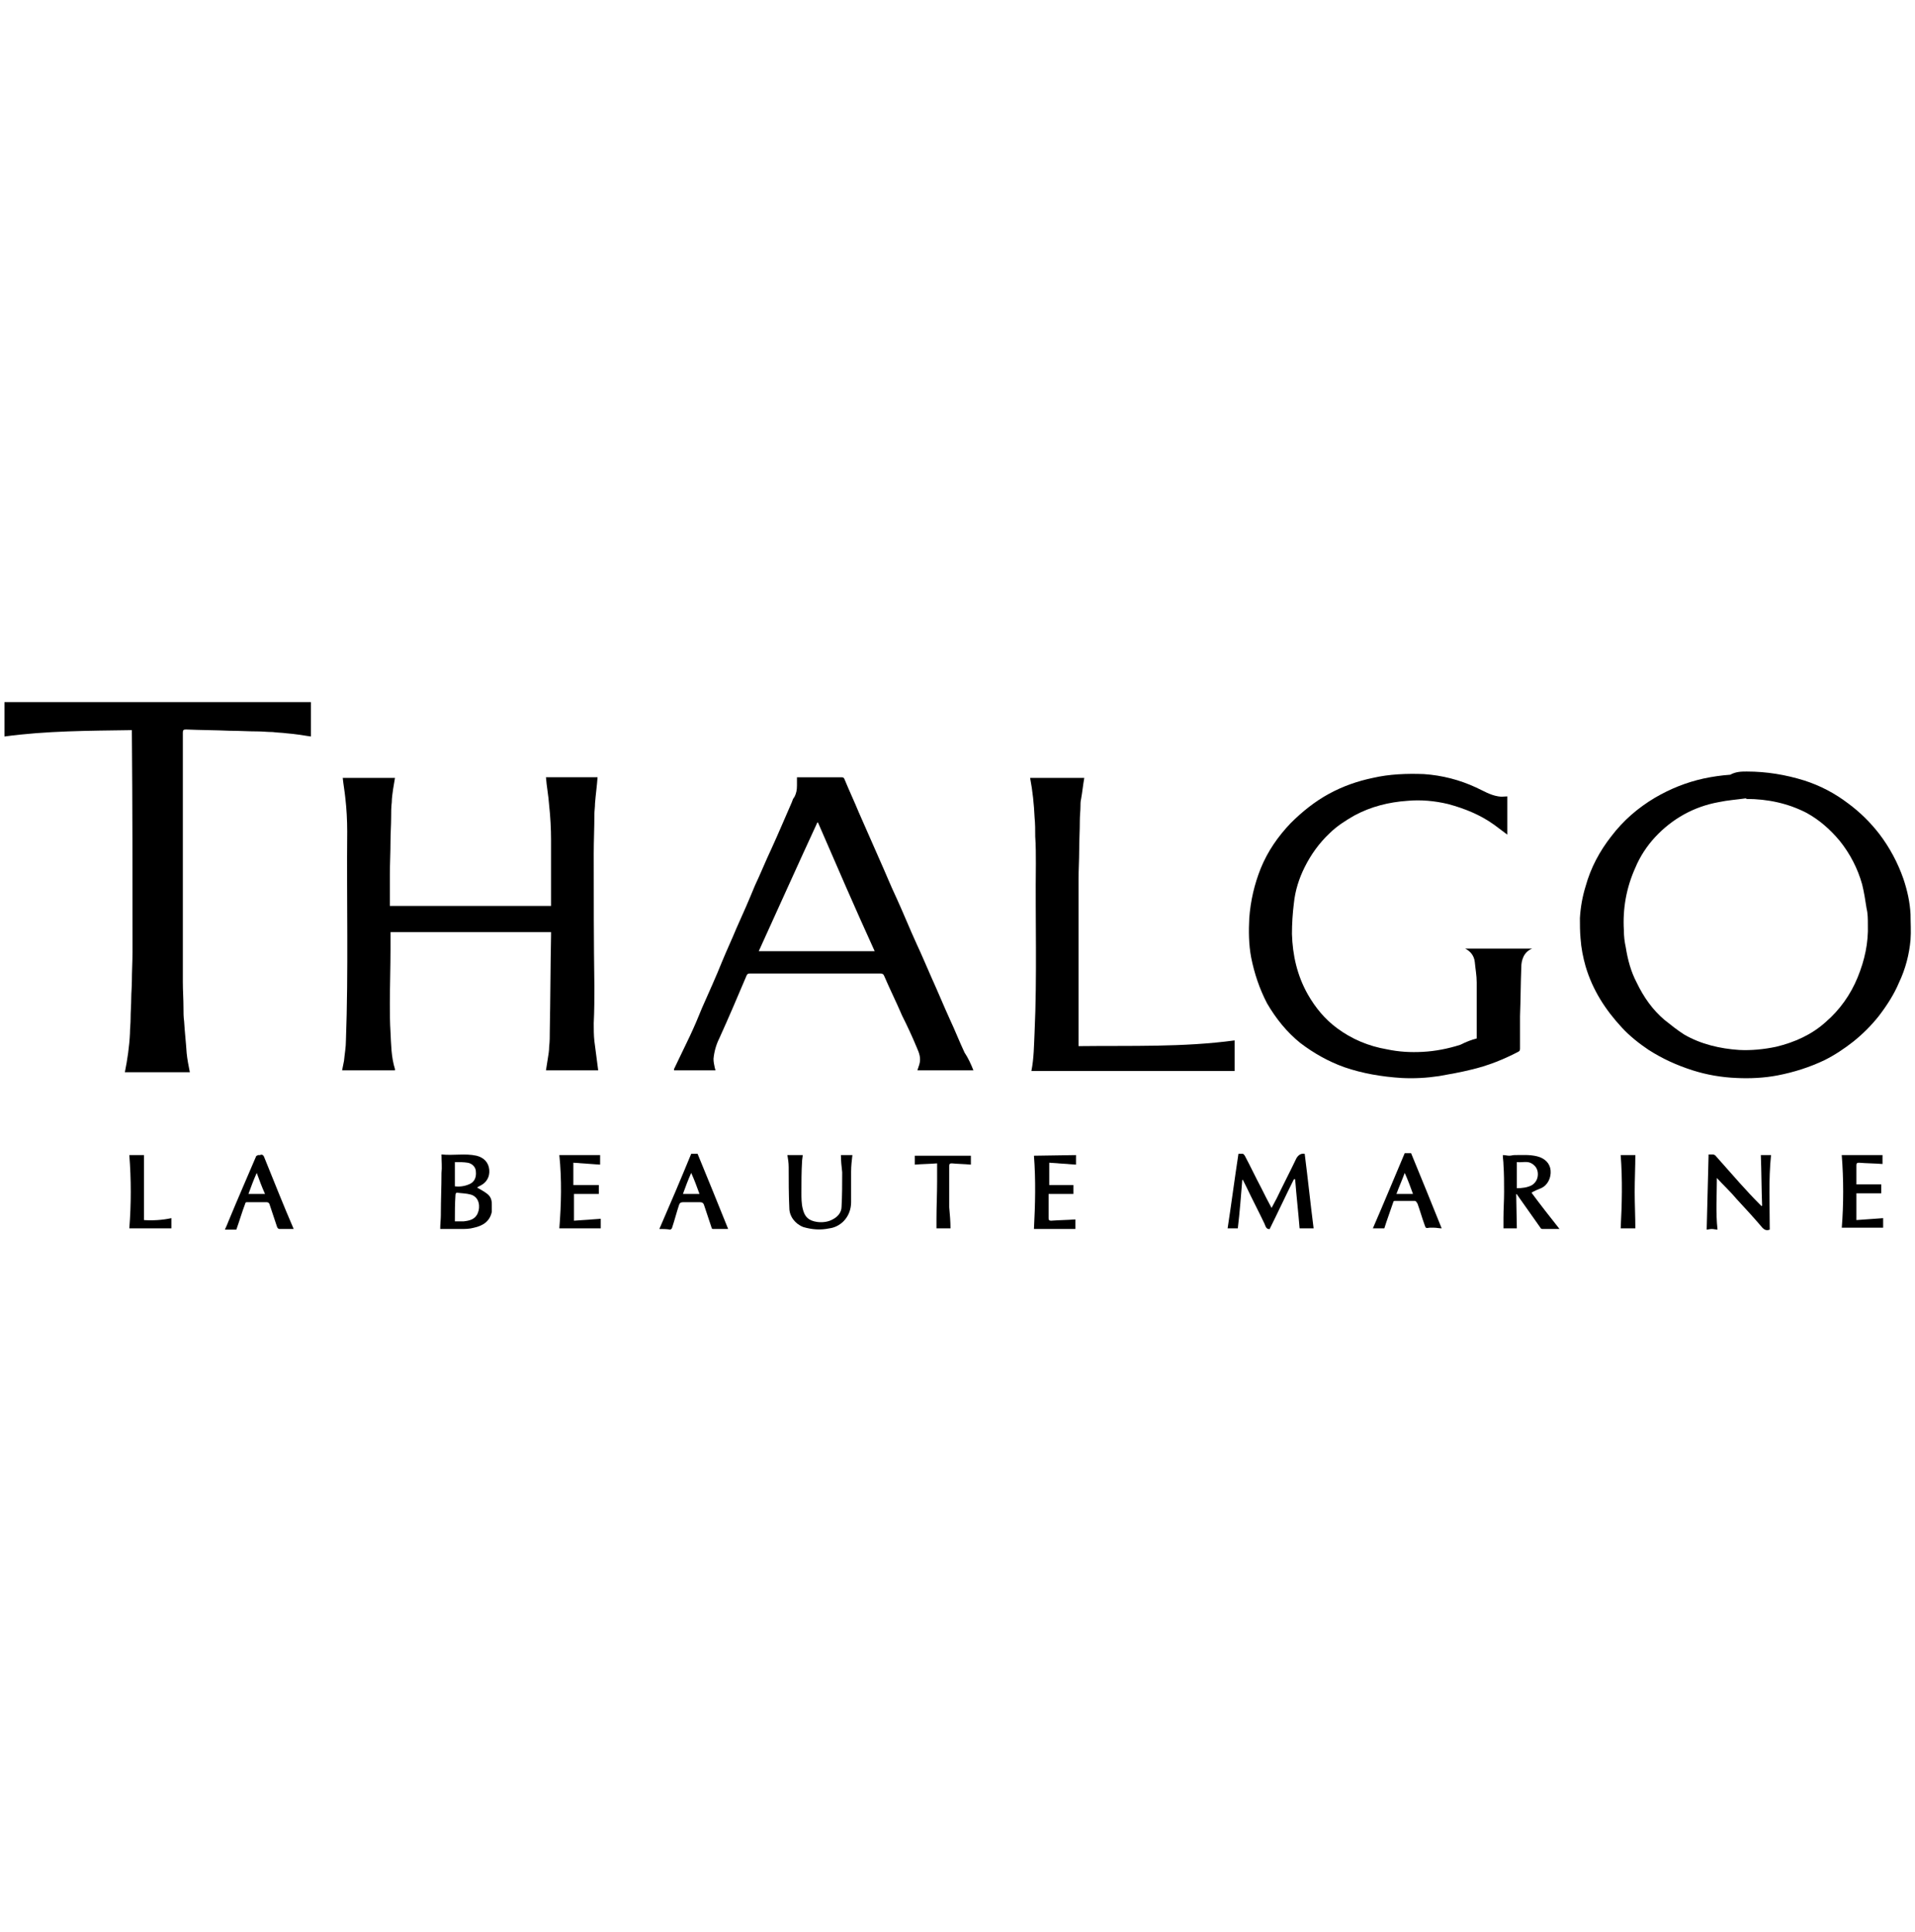 <?xml version="1.0" encoding="utf-8"?>
<!-- Generator: Adobe Illustrator 27.6.1, SVG Export Plug-In . SVG Version: 6.00 Build 0)  -->
<svg version="1.1" id="Thalgo" xmlns="http://www.w3.org/2000/svg" xmlns:xlink="http://www.w3.org/1999/xlink" x="0px" y="0px"
	 viewBox="0 0 300.6 303.3" style="enable-background:new 0 0 300.6 303.3;" xml:space="preserve">
<g id="mEQSJz.tif">
	<g>
		<path d="M274.2,121.1c3.1,0,6.1,0.5,9,1.4c2.5,0.8,4.8,2,6.9,3.6c1.9,1.4,3.5,3,4.9,4.8c1.6,2.1,2.9,4.5,3.8,7.1
			c0.6,1.8,1,3.6,1.1,5.5c0,1.3,0.1,2.7,0,4c-0.2,2.3-0.8,4.6-1.8,6.7c-0.8,1.9-1.9,3.6-3.2,5.3c-1.2,1.5-2.5,2.8-4,4
			c-1.4,1.1-2.9,2.1-4.5,2.9c-2.3,1.1-4.8,1.9-7.4,2.4c-2.1,0.4-4.3,0.5-6.4,0.4c-2.4-0.1-4.7-0.5-6.9-1.2c-2.5-0.8-4.7-1.8-6.9-3.2
			c-1.5-1-3-2.2-4.2-3.5c-2.6-2.8-4.6-5.9-5.7-9.6c-0.4-1.4-0.7-2.9-0.8-4.4c-0.1-1.1-0.1-2.1-0.1-3.2c0.1-1.7,0.4-3.4,0.9-5
			c0.8-2.9,2.2-5.5,4-7.8c1.9-2.5,4.2-4.5,6.9-6.1c2.4-1.4,4.9-2.4,7.6-3c1.4-0.3,2.8-0.5,4.2-0.6
			C272.5,121.1,273.4,121.1,274.2,121.1L274.2,121.1z M274.1,125.4l0-0.1c-1.4,0.2-2.9,0.3-4.3,0.6c-3.9,0.7-7.3,2.6-10,5.5
			c-1.3,1.4-2.4,3.1-3.1,4.8c-1.4,3.1-2,6.4-1.8,9.8c0,0.9,0.1,1.8,0.3,2.7c0.3,1.9,0.8,3.8,1.7,5.5c1.1,2.3,2.5,4.3,4.4,5.9
			c1,0.8,2,1.6,3.1,2.3c2.6,1.5,5.6,2.2,8.6,2.4c1.9,0.1,3.9-0.1,5.8-0.5c2.9-0.7,5.6-1.9,7.8-3.9c2.2-1.9,3.9-4.3,5-7
			c1.1-2.7,1.7-5.4,1.6-8.3c0-0.8,0-1.7-0.2-2.5c-0.2-1.3-0.4-2.6-0.7-3.8c-0.7-2.5-1.9-4.8-3.5-6.8c-1.5-1.8-3.2-3.3-5.2-4.4
			C280.7,126.1,277.5,125.4,274.1,125.4L274.1,125.4z"/>
		<path d="M93.9,168h-8.2c0.1-0.6,0.2-1.3,0.3-1.9c0.1-0.6,0.2-1.2,0.2-1.8c0.1-0.8,0.1-1.7,0.1-2.5c0.1-5,0.1-10,0.2-15
			c0-0.2,0-0.3,0-0.5H61.3c0,0.1,0,0.2,0,0.3c0,0.8,0,1.6,0,2.4c0,2.8-0.1,5.6-0.1,8.5c0,1.5,0,3,0.1,4.5c0.1,1.9,0.1,3.9,0.7,5.8
			c0,0,0,0.1,0,0.2h-8.3c0.1-0.5,0.2-1,0.3-1.5c0.1-1.1,0.3-2.1,0.3-3.2c0.4-10.9,0.1-21.9,0.2-32.8c0-1.8-0.1-3.6-0.3-5.3
			c-0.1-1-0.3-2.1-0.4-3.1H62c-0.1,0.6-0.2,1.2-0.3,1.8c-0.1,0.7-0.2,1.4-0.2,2c-0.1,0.8-0.1,1.6-0.1,2.4c0,1.2-0.1,2.5-0.1,3.7
			c0,1.8-0.1,3.5-0.1,5.3c0,1.6,0,3.3,0,4.9h25.3c0-0.2,0-0.3,0-0.5c0-3.3,0-6.6,0-9.8c0-1.8-0.1-3.7-0.3-5.5
			c-0.1-1.5-0.4-3-0.5-4.4h8.1c-0.1,1.4-0.3,2.8-0.4,4.1c0,0.6-0.1,1.2-0.1,1.8c0,2-0.1,4.1-0.1,6.1c0,6.9,0,13.8,0.1,20.8
			c0,1.9,0,3.8-0.1,5.8c0,0.9,0,1.9,0.1,2.8C93.5,165,93.7,166.5,93.9,168L93.9,168z"/>
		<path d="M20.7,114.6c-6.7,0.1-13.4,0.1-20,1v-5.4h48.1v5.4c-1.3-0.2-2.5-0.4-3.8-0.5c-0.7-0.1-1.5-0.1-2.2-0.2
			c-0.8,0-1.6-0.1-2.4-0.1c-1.4,0-2.9-0.1-4.3-0.1c-2.3-0.1-4.6-0.1-6.9-0.2c-0.4,0-0.5,0.1-0.5,0.5c0,11.1,0,22.1,0,33.2
			c0,2,0,3.9,0,5.9c0,1.4,0.1,2.7,0.1,4.1c0,0.7,0,1.4,0.1,2.1c0.1,1.7,0.3,3.4,0.4,5c0.1,1,0.3,2,0.5,3H19.6c0.4-2,0.7-4,0.8-6.1
			c0-0.8,0.1-1.5,0.1-2.3c0-1.1,0.1-2.2,0.1-3.2c0-0.9,0.1-1.8,0.1-2.7c0-1.5,0.1-3.1,0.1-4.6c0-11.5,0-23-0.1-34.5
			C20.7,114.9,20.7,114.8,20.7,114.6z"/>
		<path d="M231.8,163c0-3,0-5.9,0-8.8c0-1.1-0.2-2.1-0.3-3.2c-0.1-1-0.7-1.7-1.5-2.1h10.5c-1.3,0.5-1.7,1.8-1.7,2.9
			c-0.1,2.6-0.1,5.1-0.2,7.7c0,1.7,0,3.4,0,5.1c0,0.3-0.1,0.4-0.3,0.5c-2.3,1.2-4.8,2.2-7.4,2.8c-1.6,0.4-3.3,0.7-5,1
			c-2,0.3-3.9,0.4-5.9,0.3c-3.1-0.2-6.1-0.7-9-1.7c-2.5-0.9-4.8-2.2-6.9-3.8c-2.1-1.7-3.8-3.8-5.2-6.2c-1.2-2.3-2-4.7-2.5-7.2
			c-0.4-2.1-0.4-4.2-0.3-6.2c0.2-2.7,0.8-5.3,1.8-7.8c1.1-2.7,2.7-5,4.7-7.1c1.8-1.8,3.8-3.4,6-4.6c2.2-1.2,4.5-2,6.9-2.5
			c2.6-0.6,5.3-0.7,8-0.6c2.9,0.2,5.6,0.9,8.2,2.1c1.1,0.5,2.2,1.2,3.5,1.4c0.5,0.1,1,0,1.4,0v6c-0.7-0.5-1.3-1-2-1.5
			c-2.2-1.6-4.7-2.6-7.3-3.3c-2.1-0.5-4.3-0.7-6.4-0.5c-2.9,0.2-5.7,0.9-8.3,2.3c-1.4,0.8-2.8,1.7-3.9,2.8c-1.6,1.5-2.9,3.3-3.9,5.3
			c-0.9,1.8-1.5,3.7-1.7,5.7c-0.2,1.6-0.3,3.2-0.3,4.8c0.1,3.3,0.8,6.5,2.5,9.5c1.2,2.1,2.7,3.9,4.6,5.3c2.3,1.7,4.9,2.8,7.8,3.3
			c1.9,0.4,3.7,0.5,5.6,0.4c2-0.1,4-0.5,5.9-1.1C230.2,163.5,231,163.2,231.8,163L231.8,163z"/>
		<path d="M152.8,168H144c0.1-0.3,0.2-0.6,0.3-0.9c0.3-1,0-1.8-0.4-2.7c-0.7-1.7-1.5-3.4-2.3-5c-0.9-2.1-1.9-4.1-2.8-6.2
			c-0.1-0.3-0.3-0.4-0.6-0.4c-6.8,0-13.7,0-20.5,0c-0.3,0-0.4,0.1-0.5,0.3c-1.4,3.3-2.8,6.6-4.3,9.9c-0.5,1-0.8,2.1-0.9,3.2
			c0,0.5,0.1,0.9,0.2,1.4c0,0.1,0.1,0.2,0.1,0.4h-6.5c0-0.1,0-0.1,0-0.2c0.8-1.7,1.7-3.5,2.5-5.2c0.7-1.5,1.3-2.9,1.9-4.4
			c1.1-2.5,2.2-4.9,3.2-7.4c0.7-1.7,1.5-3.4,2.2-5.1c1-2.2,2-4.5,2.9-6.7c0.9-1.9,1.7-3.9,2.6-5.8c1.1-2.4,2.1-4.8,3.2-7.3
			c0.1-0.3,0.2-0.6,0.4-0.8c0.3-0.6,0.4-1.1,0.4-1.8c0-0.4,0-0.9,0-1.3c0.2,0,0.3,0,0.4,0c2.2,0,4.4,0,6.6,0c0.3,0,0.4,0.1,0.5,0.4
			c0.7,1.7,1.5,3.4,2.2,5.1c1.1,2.5,2.2,5,3.3,7.5c0.9,2,1.7,4,2.6,5.9c1.1,2.4,2.1,4.9,3.2,7.3c0.8,1.7,1.5,3.4,2.3,5.2
			c1,2.2,1.9,4.4,2.9,6.6c0.8,1.7,1.5,3.5,2.3,5.2C152,166.1,152.4,167,152.8,168L152.8,168z M128.4,129.1c0,0-0.1,0-0.1,0
			c-3.1,6.7-6.1,13.4-9.2,20.2h18.2C134.2,142.5,131.3,135.8,128.4,129.1L128.4,129.1z"/>
		<path d="M193.8,163.3v4.8h-31.9c0.4-2,0.4-4,0.5-6.1c0.4-8.8,0.1-17.6,0.2-26.4c0-1.4,0-2.9-0.1-4.3c0-1,0-2-0.1-3
			c-0.1-2.1-0.3-4.1-0.7-6.2h8.5c-0.2,1.1-0.3,2.2-0.5,3.3c-0.1,0.4-0.1,0.8-0.1,1.2c0,0.7-0.1,1.4-0.1,2.2c0,1.6-0.1,3.1-0.1,4.7
			c0,1.5-0.1,3-0.1,4.5c0,8.1,0,16.2,0,24.3v1.9C177.5,164.1,185.7,164.4,193.8,163.3L193.8,163.3z"/>
		<path d="M199.6,189.6c0.3-0.6,0.6-1.1,0.8-1.5c1-2.1,2.1-4.2,3.1-6.3c0.3-0.5,0.7-0.8,1.3-0.7c0.5,3.9,0.9,7.8,1.4,11.7h-2.2
			c-0.2-2.5-0.5-5.1-0.7-7.7c-0.1,0-0.1,0-0.2,0c-1.3,2.6-2.5,5.2-3.8,7.8c0.1,0,0.1,0,0.1,0c-0.6,0.1-0.7-0.3-0.9-0.8
			c-0.9-1.9-1.9-3.8-2.8-5.7c-0.2-0.4-0.4-0.8-0.6-1.2c0,0-0.1,0-0.1,0c-0.2,2.5-0.4,5.1-0.7,7.6h-1.6c0.6-3.9,1.1-7.8,1.7-11.7
			c0.2,0,0.4,0,0.7,0c0.1,0,0.2,0.2,0.3,0.3c0.9,1.7,1.7,3.4,2.6,5.1C198.5,187.5,199,188.5,199.6,189.6L199.6,189.6z"/>
		<path d="M69.3,181.2c1.9,0.2,3.7-0.2,5.5,0.2c1.2,0.3,1.9,1.1,2,2.2c0.1,1.1-0.4,2-1.4,2.5c-0.2,0.1-0.4,0.2-0.5,0.3
			c0.5,0.3,1.1,0.6,1.6,1c0.5,0.4,0.7,0.9,0.7,1.6c0,0.4,0,0.8,0,1.2c-0.3,1.5-1.4,2.2-2.8,2.5c-0.7,0.2-1.4,0.2-2.1,0.2
			c-1,0-2.1,0-3.2,0c0-0.8,0.1-1.5,0.1-2.2c0-0.1,0-0.1,0-0.2c0-2.1,0.1-4.2,0.1-6.4C69.4,183.2,69.3,182.3,69.3,181.2L69.3,181.2z
			 M71.4,191.7c0.6,0,1,0,1.4,0c0.9-0.1,1.8-0.3,2.2-1.3c0.4-0.9,0.3-2.5-1.1-2.9c-0.7-0.2-1.5-0.2-2.2-0.3c-0.1,0-0.2,0.2-0.2,0.3
			C71.4,188.9,71.4,190.3,71.4,191.7z M71.4,186.2c0.7,0.1,1.5,0,2.2-0.3c0.8-0.3,1.2-1,1.1-2c0-0.7-0.6-1.3-1.3-1.4
			c-0.6-0.1-1.3-0.1-2-0.1L71.4,186.2L71.4,186.2z"/>
		<path d="M238.1,192.8H236c0-0.5,0-1.1,0-1.6c0-1.4,0.1-2.7,0.1-4.1c0-1.4,0-2.9-0.1-4.3c0-0.5-0.1-1-0.1-1.5c0.4,0,0.7,0.1,1,0.1
			c0.3,0,0.6-0.1,0.8-0.1c1.2,0,2.4-0.1,3.6,0.2c1.2,0.3,2,1.1,2.1,2.2c0.1,1.1-0.4,2.3-1.5,2.8c-0.5,0.2-1,0.4-1.5,0.7
			c1.4,1.9,2.9,3.8,4.4,5.7c-0.9,0-1.8,0-2.7,0c-0.1,0-0.3-0.1-0.3-0.2c-1.2-1.7-2.4-3.4-3.6-5.1c0-0.1-0.1-0.1-0.2-0.2L238.1,192.8
			L238.1,192.8z M238.1,182.4v4.1c0.8,0,1.7-0.1,2.4-0.5c0.6-0.4,0.9-1,0.9-1.7c0-0.7-0.3-1.3-1-1.7
			C239.7,182.2,239,182.5,238.1,182.4L238.1,182.4z"/>
		<path d="M269.5,184.9c0,2.7-0.2,5.4,0.1,8.1c-0.3,0-0.6-0.1-0.9-0.1c-0.3,0-0.6,0.1-0.8,0.1c0.1-3.9,0.2-7.8,0.3-11.8
			c0.2,0,0.4,0,0.7,0c0.1,0,0.2,0.1,0.3,0.1c1.3,1.5,2.6,2.9,3.9,4.4c1,1.1,2,2.2,3.1,3.3c0.1,0.1,0.2,0.2,0.3,0.3
			c0,0,0.1,0,0.1-0.1c-0.1-2.6-0.1-5.3-0.2-7.9h1.6c-0.4,3.9-0.2,7.8-0.2,11.7c-0.7,0.3-1.1-0.2-1.5-0.7c-1.2-1.4-2.5-2.8-3.7-4.1
			C271.6,187,270.5,186,269.5,184.9L269.5,184.9z"/>
		<path d="M132,181.3h1.8c-0.1,0.9-0.2,1.7-0.2,2.6c0,1.6,0,3.2,0,4.8c0,1.1-0.4,2.2-1.2,3c-0.6,0.6-1.4,1-2.2,1.1
			c-1.4,0.3-2.7,0.2-4.1-0.2c-1.3-0.5-2.2-1.7-2.2-3c-0.1-2.1-0.1-4.3-0.1-6.4c0-0.7-0.1-1.3-0.2-1.9h2.4c0,0.3-0.1,0.7-0.1,1
			c-0.1,1.6-0.1,3.2-0.1,4.9c0,0.8,0,1.7,0.2,2.5c0.3,1.3,0.9,1.9,2.3,2.1c0.8,0.1,1.7,0,2.4-0.4c0.8-0.4,1.4-1.1,1.4-2
			c0.1-1.8,0.1-3.6,0.1-5.4C132.1,183.1,132,182.2,132,181.3z"/>
		<path d="M103.5,192.9c1.7-3.9,3.4-7.9,5-11.8h1c1.6,3.9,3.2,7.8,4.8,11.8c-0.8,0-1.6,0-2.4,0c-0.1,0-0.2-0.1-0.2-0.2
			c-0.4-1.2-0.8-2.4-1.2-3.6c-0.1-0.3-0.3-0.4-0.6-0.4c-0.9,0-1.8,0-2.7,0c-0.3,0-0.5,0.1-0.6,0.4c-0.4,1.2-0.7,2.4-1.1,3.6
			c0,0.1-0.2,0.3-0.3,0.3C104.6,192.9,104,192.9,103.5,192.9L103.5,192.9z M108.5,184.1c-0.5,1.1-0.9,2.2-1.3,3.3h2.6
			C109.4,186.3,109,185.2,108.5,184.1z"/>
		<path d="M217.3,192.8h-1.8c1.7-3.9,3.3-7.8,5-11.8h1c1.6,3.9,3.2,7.8,4.8,11.8c-0.4,0-0.8-0.1-1.2-0.1c-0.2,0-0.5,0-0.7,0
			c-0.6,0.1-0.6,0.1-0.8-0.5c-0.4-1.1-0.7-2.2-1.1-3.3c-0.1-0.1-0.2-0.4-0.4-0.4c-1.1,0-2.1,0-3.2,0c-0.1,0-0.2,0.1-0.2,0.2
			C218.2,190.2,217.7,191.5,217.3,192.8L217.3,192.8z M219.2,187.4h2.6c-0.4-1.1-0.8-2.2-1.3-3.3
			C220.1,185.2,219.6,186.3,219.2,187.4z"/>
		<path d="M46.1,192.9c-0.8,0-1.5,0-2.2,0c-0.2,0-0.3-0.1-0.4-0.3c-0.4-1.2-0.8-2.4-1.2-3.6c0-0.1-0.2-0.3-0.4-0.3
			c-1.1,0-2.1,0-3.2,0c-0.1,0-0.2,0.1-0.2,0.2c-0.5,1.3-0.9,2.7-1.4,4.1h-1.8c0.2-0.4,0.4-0.9,0.6-1.4c1.4-3.4,2.9-6.8,4.3-10.1
			c0-0.1,0.2-0.1,0.3-0.2c0.1,0,0.2,0,0.3,0c0.4-0.2,0.6,0.1,0.7,0.4c1.5,3.7,3,7.5,4.6,11.2C46.1,192.8,46.1,192.8,46.1,192.9
			L46.1,192.9z M40.3,184.1c-0.5,1.1-0.9,2.2-1.3,3.3h2.6C41.1,186.3,40.7,185.2,40.3,184.1z"/>
		<path d="M168.9,181.3v1.5c-1.4-0.1-2.7-0.2-4.2-0.3v3.5h3.8v1.4h-3.9c0,0.6,0,1.2,0,1.8c0,0.7,0,1.3,0,2c0,0.3,0.1,0.4,0.4,0.4
			c1.3-0.1,2.5-0.1,3.8-0.2v1.5h-6.5c0.2-3.8,0.3-7.7,0-11.5L168.9,181.3L168.9,181.3z"/>
		<path d="M87.8,181.3h6.4v1.5c-1.4-0.1-2.7-0.2-4.2-0.3v3.5H94v1.4h-3.9v4.2c1.4-0.1,2.8-0.2,4.2-0.3v1.5h-6.5
			C88.1,189,88.2,185.2,87.8,181.3z"/>
		<path d="M289.1,192.8c0.3-3.8,0.3-7.7,0-11.5h6.4v1.4c-1.2-0.1-2.5-0.1-3.7-0.2c-0.3,0-0.4,0.1-0.4,0.4c0,1,0,2,0,3h3.9v1.4h-3.9
			v4.2c1.5-0.1,2.8-0.2,4.2-0.3v1.5H289.1z"/>
		<path d="M149.2,192.8H147c0-0.5,0-1,0-1.5c0-1.9,0.1-3.9,0.1-5.8c0-0.9,0-1.8,0-2.9c-1.2,0.1-2.4,0.1-3.5,0.2v-1.4h8.8v1.4
			c-1-0.1-2-0.1-3-0.2c-0.3,0-0.4,0.1-0.4,0.4c0,2.2,0,4.3,0,6.5C149.1,190.6,149.2,191.7,149.2,192.8L149.2,192.8z"/>
		<path d="M20.3,181.3h2.3v10.2c1.4,0.1,2.9,0,4.3-0.3v1.6h-6.6C20.6,189,20.6,185.1,20.3,181.3z"/>
		<path d="M254.4,181.3h2.3c0,1.9-0.1,3.8-0.1,5.8c0,1.9,0.1,3.8,0.1,5.7h-2.3C254.6,189,254.7,185.2,254.4,181.3L254.4,181.3z"/>
	</g>
</g>
</svg>
